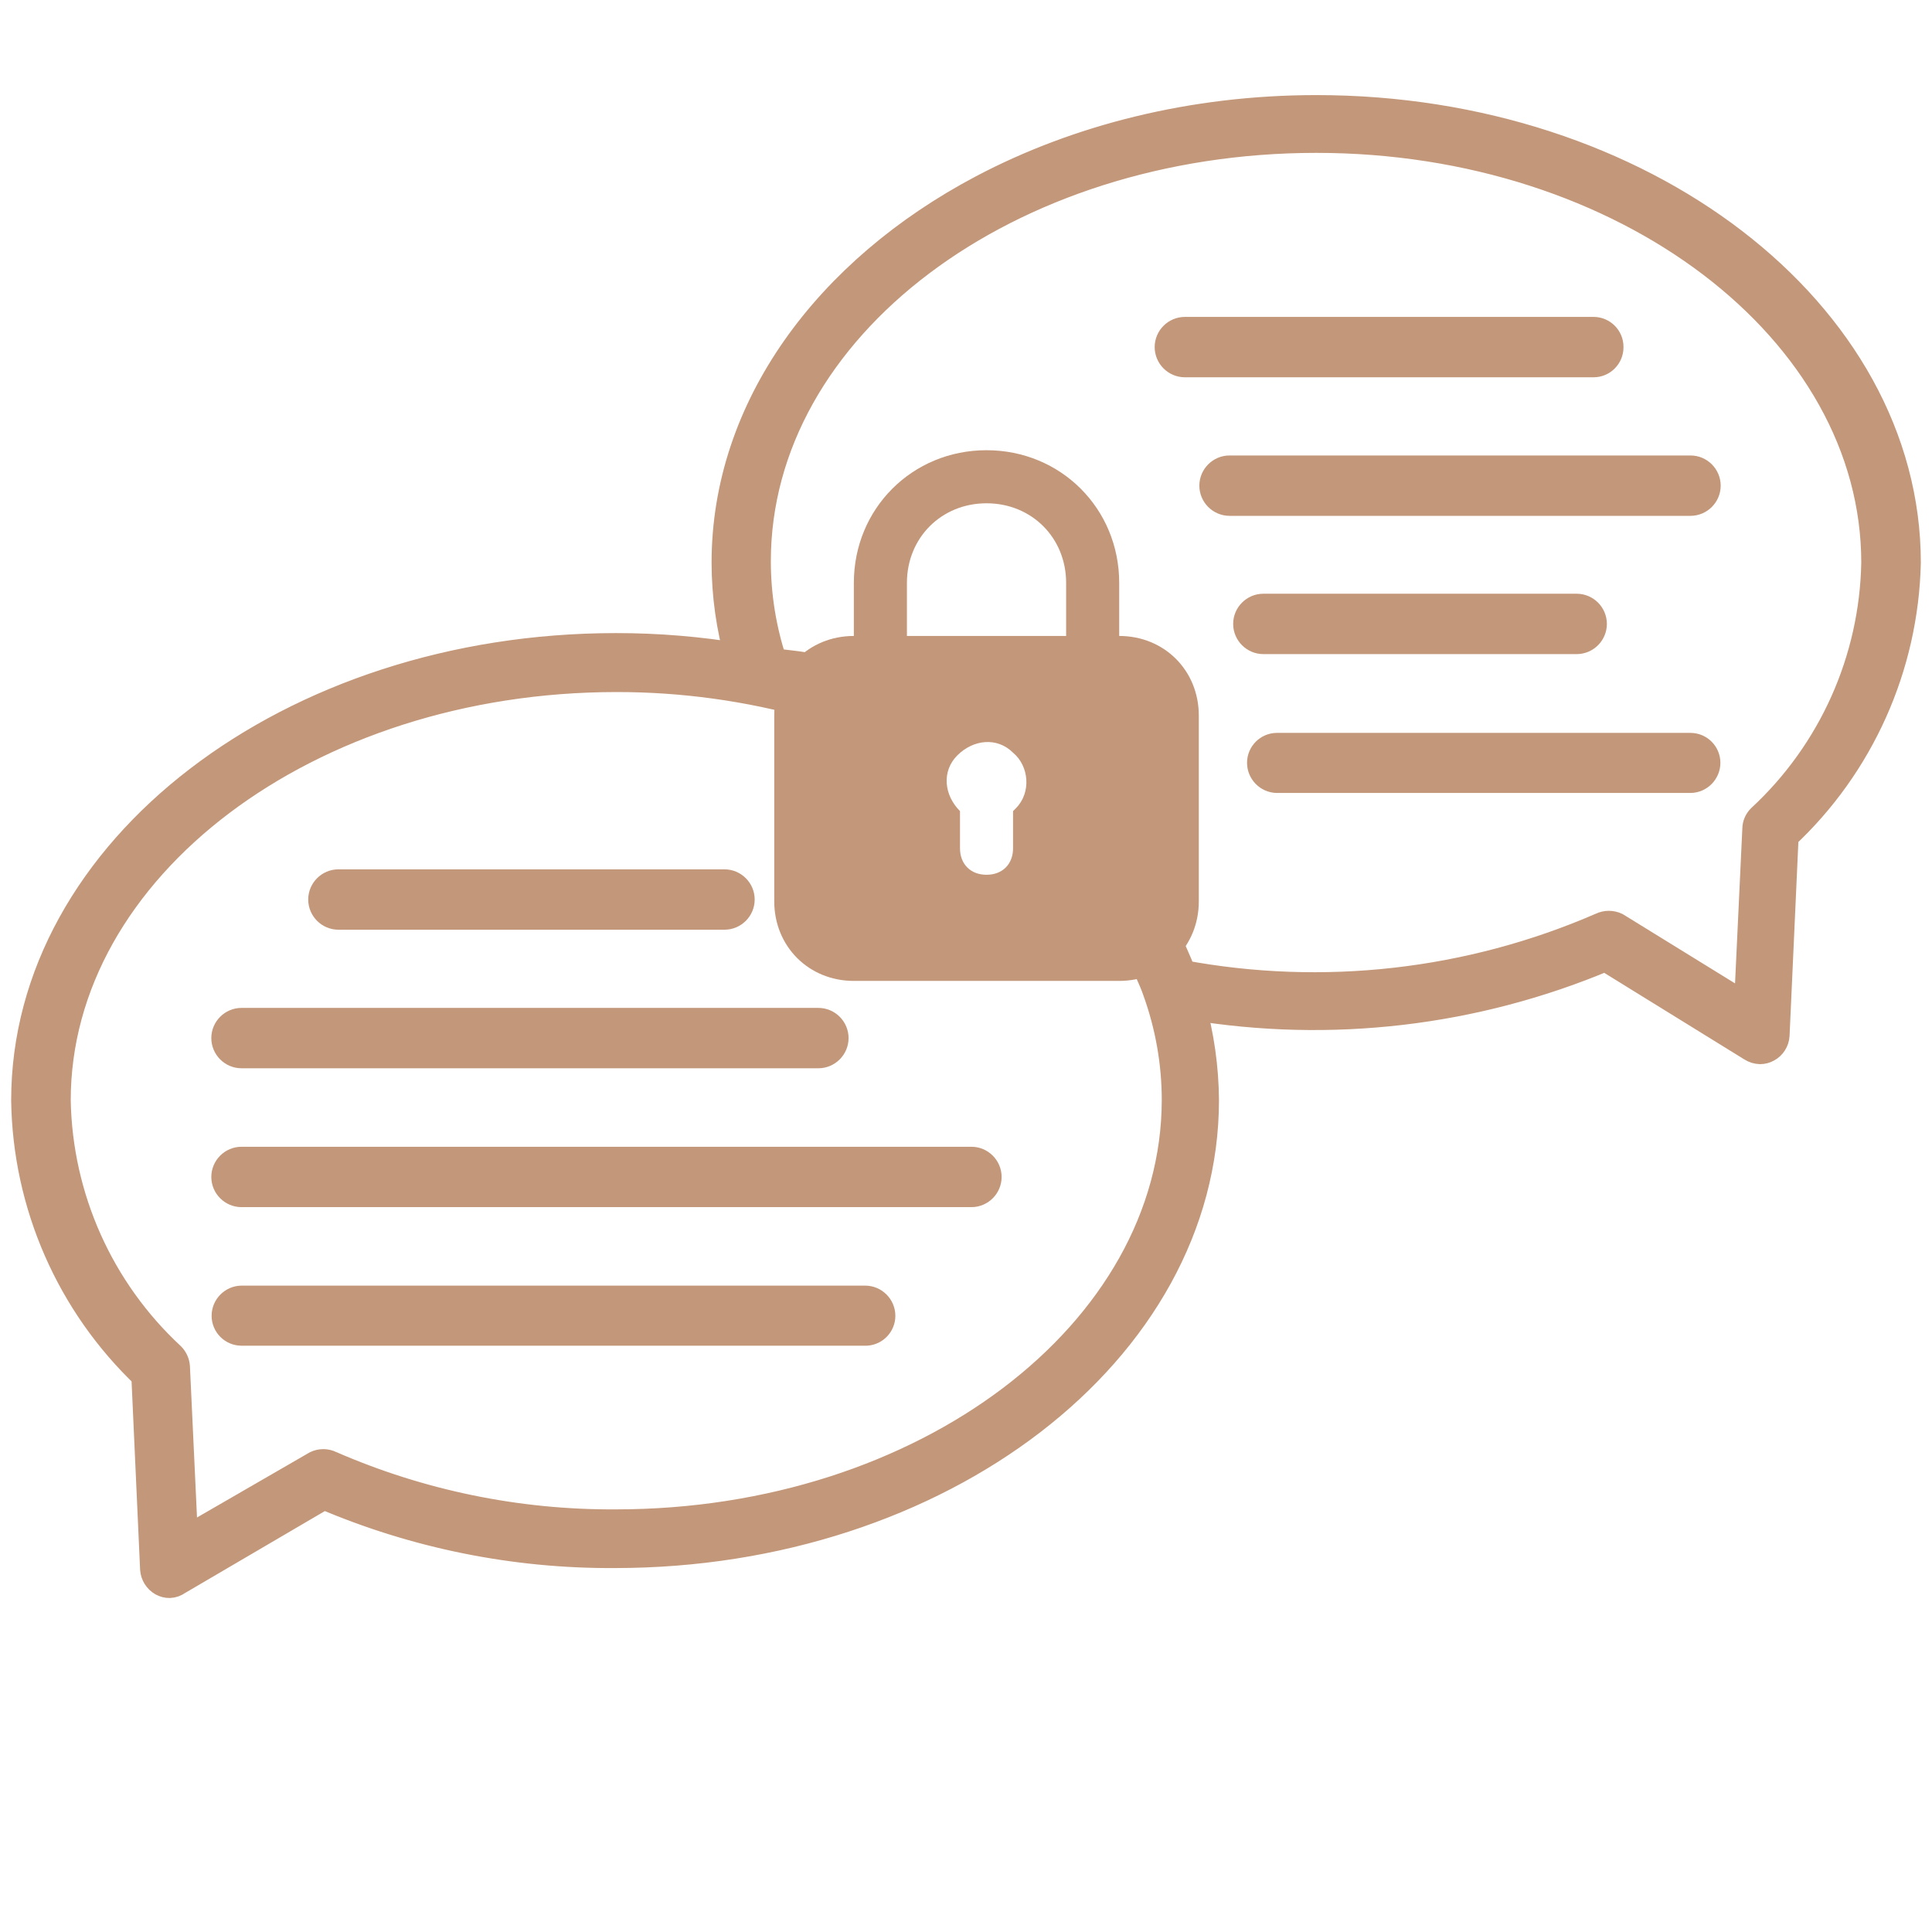 <?xml version="1.0" encoding="UTF-8" standalone="no"?>
<svg xmlns="http://www.w3.org/2000/svg" xmlns:xlink="http://www.w3.org/1999/xlink" xmlns:serif="http://www.serif.com/" width="100%" height="100%" viewBox="0 0 64 64" version="1.1" xml:space="preserve" style="fill-rule:evenodd;clip-rule:evenodd;stroke-linejoin:round;stroke-miterlimit:2;">
    <g transform="matrix(1,0,0,1,0,-0.617)">
        <g transform="matrix(1,0,0,1,0,-3.355)">
            <path d="M53.28,15.46C53.28,15.191 53.059,14.97 52.79,14.97L39.25,14.97C38.976,14.97 38.75,15.196 38.75,15.47C38.75,15.744 38.976,15.97 39.25,15.97L52.79,15.97C52.79,15.97 52.79,15.97 52.79,15.97C53.059,15.97 53.28,15.749 53.28,15.48C53.28,15.473 53.28,15.467 53.28,15.46ZM56,19.56L40.73,19.56C40.456,19.56 40.23,19.786 40.23,20.06C40.23,20.334 40.456,20.56 40.73,20.56L56,20.56C56.274,20.56 56.5,20.334 56.5,20.06C56.5,19.786 56.274,19.56 56,19.56ZM52.23,25.14C52.504,25.14 52.73,24.914 52.73,24.64C52.73,24.366 52.504,24.14 52.23,24.14L41.85,24.14C41.576,24.14 41.35,24.366 41.35,24.64C41.35,24.914 41.576,25.14 41.85,25.14L52.23,25.14ZM56,28.75L42.3,28.75C42.031,28.75 41.81,28.971 41.81,29.24C41.81,29.511 42.029,29.735 42.3,29.74L56,29.74C56.271,29.735 56.49,29.511 56.49,29.24C56.49,28.971 56.269,28.75 56,28.75Z" style="fill:rgb(195,151,121);fill-rule:nonzero;stroke:rgb(195,151,121);stroke-width:1px;"></path>
        </g>
        <g transform="matrix(1,0,0,1,0,-3.355)">
            <path d="M43.606,7.622C39.512,7.622 35.707,8.595 32.564,10.254C27.439,12.961 24.072,17.493 24.072,22.613C24.074,23.685 24.224,24.753 24.519,25.784C23.159,25.557 21.783,25.443 20.404,25.444C9.625,25.444 0.87,32.166 0.87,40.425C0.919,43.864 2.355,47.142 4.849,49.511L5.141,55.951C5.154,56.118 5.249,56.267 5.393,56.35C5.462,56.389 5.539,56.409 5.617,56.408C5.705,56.404 5.79,56.374 5.86,56.321L10.725,53.47C13.77,54.774 17.052,55.436 20.365,55.416C31.124,55.416 39.88,48.694 39.88,40.415C39.872,39.346 39.722,38.283 39.432,37.254C44.077,38.03 48.849,37.47 53.188,35.639L58.052,38.645C58.127,38.694 58.215,38.72 58.305,38.723C58.383,38.723 58.461,38.703 58.529,38.664C58.676,38.584 58.772,38.433 58.782,38.265L59.083,31.64C61.593,29.301 63.053,26.043 63.13,22.613C63.13,14.354 54.375,7.622 43.606,7.622ZM38.83,35.534L38.093,36.159C38.181,36.358 38.273,36.559 38.343,36.767C38.768,37.94 38.986,39.178 38.985,40.425C38.965,48.169 30.638,54.472 20.404,54.472C17.145,54.492 13.917,53.83 10.929,52.527C10.791,52.459 10.629,52.459 10.491,52.527L6.065,55.085L5.792,49.248C5.783,49.128 5.731,49.014 5.646,48.927C3.276,46.73 1.901,43.657 1.843,40.425C1.843,32.691 10.18,26.397 20.423,26.397C22.617,26.395 24.801,26.696 26.912,27.292L26.912,27.344L26.979,27.252L26.883,26.135C26.457,26.019 26.055,26.022 25.579,25.93C25.219,24.844 25.035,23.708 25.035,22.564C25.035,14.782 33.362,8.536 43.606,8.536C53.849,8.536 62.157,14.879 62.157,22.613C62.098,25.842 60.724,28.911 58.354,31.105C58.268,31.19 58.219,31.306 58.217,31.426L57.935,37.419L53.519,34.695C53.377,34.627 53.212,34.627 53.071,34.695C48.69,36.6 43.837,37.149 39.14,36.271C39.044,36.019 38.937,35.777 38.83,35.534Z" style="fill:rgb(195,151,121);fill-rule:nonzero;stroke:rgb(195,151,121);stroke-width:1px;"></path>
        </g>
        <g transform="matrix(0.879,0,0,0.879,32.68,24.321)">
            <g transform="matrix(1,0,0,1,-12,-12)">
                <path d="M17,9L17,7C17,4.2 14.8,2 12,2C9.2,2 7,4.2 7,7L7,9C5.3,9 4,10.3 4,12L4,19C4,20.7 5.3,22 7,22L17,22C18.7,22 20,20.7 20,19L20,12C20,10.3 18.7,9 17,9ZM9,7C9,5.3 10.3,4 12,4C13.7,4 15,5.3 15,7L15,9L9,9L9,7ZM13.1,15.5L13,15.6L13,17C13,17.6 12.6,18 12,18C11.4,18 11,17.6 11,17L11,15.6C10.4,15 10.3,14.1 10.9,13.5C11.5,12.9 12.4,12.8 13,13.4C13.6,13.9 13.7,14.9 13.1,15.5Z" style="fill:rgb(195,151,121);fill-rule:nonzero;"></path>
            </g>
        </g>
        <g transform="matrix(1,0,0,1,0,-3.355)">
            <path d="M11.21,34.27L24,34.27C24.274,34.27 24.5,34.044 24.5,33.77C24.5,33.496 24.274,33.27 24,33.27L11.21,33.27C10.936,33.27 10.71,33.496 10.71,33.77C10.71,34.044 10.936,34.27 11.21,34.27ZM8,38.86L27.11,38.86C27.384,38.86 27.61,38.634 27.61,38.36C27.61,38.086 27.384,37.86 27.11,37.86L8,37.86C7.726,37.86 7.5,38.086 7.5,38.36C7.5,38.634 7.726,38.86 8,38.86ZM8,43.46L32.18,43.46C32.454,43.46 32.68,43.234 32.68,42.96C32.68,42.686 32.454,42.46 32.18,42.46L8,42.46C7.726,42.46 7.5,42.686 7.5,42.96C7.5,43.234 7.726,43.46 8,43.46ZM29.16,47.56C29.16,47.286 28.934,47.06 28.66,47.06L8,47.06C7.729,47.065 7.51,47.289 7.51,47.56C7.51,47.829 7.731,48.05 8,48.05L28.7,48.05C28.957,48.034 29.16,47.818 29.16,47.56Z" style="fill:rgb(195,151,121);fill-rule:nonzero;stroke:rgb(195,151,121);stroke-width:1px;"></path>
        </g>
    </g>
</svg>
